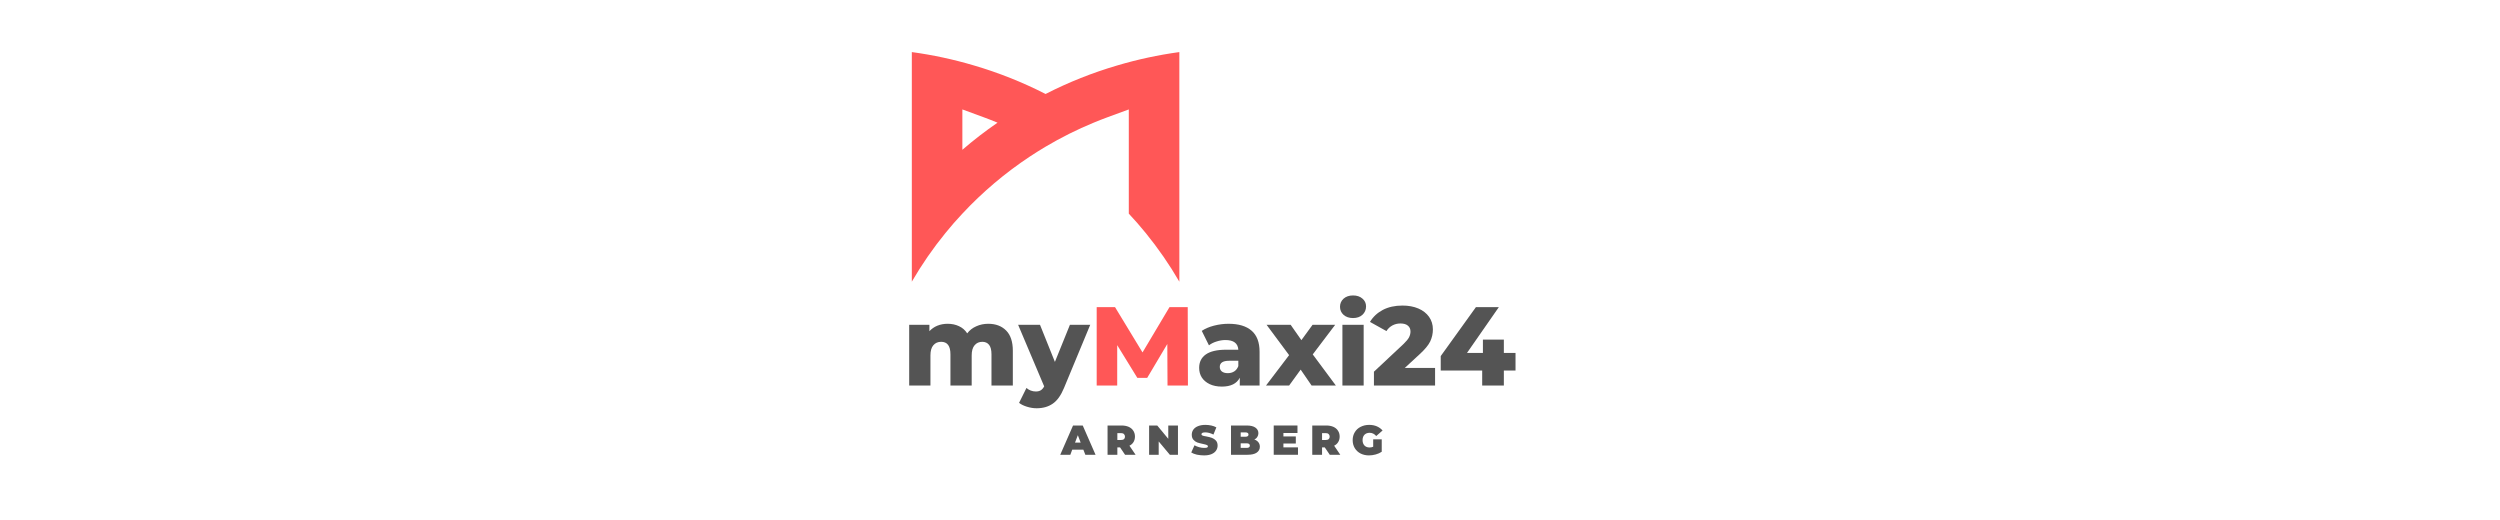 <svg xmlns="http://www.w3.org/2000/svg" xmlns:xlink="http://www.w3.org/1999/xlink" width="500" zoomAndPan="magnify" viewBox="0 0 375 78" height="104" preserveAspectRatio="xMidYMid meet" version="1.0"><defs><g/><clipPath id="8764213b78"><path d="M 136.773 7.801 L 177 7.801 L 177 42.301 L 136.773 42.301 Z M 136.773 7.801 " clip-rule="nonzero"/></clipPath></defs><g clip-path="url(#8764213b78)"><path fill="#ff5757" d="M 167.59 9.816 C 163.887 10.902 160.289 12.332 156.891 14.07 C 156.871 14.078 156.855 14.09 156.836 14.098 C 156.816 14.09 156.801 14.078 156.781 14.07 C 153.379 12.332 149.785 10.902 146.086 9.816 C 143.047 8.914 139.926 8.242 136.773 7.812 L 136.773 42.25 C 138.254 39.699 139.938 37.258 141.816 34.953 C 142.629 33.949 143.473 32.984 144.355 32.047 C 147.371 28.812 150.762 25.945 154.457 23.496 C 155.238 22.98 156.031 22.484 156.836 22.004 C 159.148 20.637 161.555 19.426 164.047 18.402 C 164.715 18.121 165.391 17.859 166.066 17.609 L 169.32 16.414 L 169.32 32.047 C 170.199 32.984 171.047 33.953 171.859 34.953 C 173.734 37.258 175.422 39.699 176.902 42.254 L 176.902 7.812 C 173.75 8.242 170.625 8.914 167.59 9.816 Z M 144.355 22.469 L 144.355 16.414 L 147.609 17.609 C 148.285 17.859 148.961 18.121 149.629 18.402 C 147.801 19.66 146.043 21.012 144.355 22.469 Z M 144.355 22.469 " fill-opacity="1" fill-rule="nonzero"/></g><g fill="#545454" fill-opacity="1"><g transform="translate(135.347, 57.833)"><g><path d="M 12.891 -9.266 C 14.016 -9.266 14.91 -8.926 15.578 -8.25 C 16.242 -7.582 16.578 -6.57 16.578 -5.219 L 16.578 0 L 13.375 0 L 13.375 -4.688 C 13.375 -5.332 13.254 -5.805 13.016 -6.109 C 12.773 -6.41 12.438 -6.562 12 -6.562 C 11.52 -6.562 11.133 -6.391 10.844 -6.047 C 10.551 -5.711 10.406 -5.203 10.406 -4.516 L 10.406 0 L 7.219 0 L 7.219 -4.688 C 7.219 -5.938 6.754 -6.562 5.828 -6.562 C 5.336 -6.562 4.945 -6.391 4.656 -6.047 C 4.363 -5.711 4.219 -5.203 4.219 -4.516 L 4.219 0 L 1.031 0 L 1.031 -9.109 L 4.062 -9.109 L 4.062 -8.156 C 4.406 -8.52 4.805 -8.797 5.266 -8.984 C 5.734 -9.172 6.242 -9.266 6.797 -9.266 C 7.43 -9.266 8 -9.145 8.5 -8.906 C 9.008 -8.676 9.422 -8.316 9.734 -7.828 C 10.086 -8.297 10.539 -8.648 11.094 -8.891 C 11.645 -9.141 12.242 -9.266 12.891 -9.266 Z M 12.891 -9.266 "/></g></g></g><g fill="#545454" fill-opacity="1"><g transform="translate(152.908, 57.833)"><g><path d="M 10.625 -9.109 L 6.688 0.375 C 6.227 1.488 5.664 2.27 5 2.719 C 4.344 3.176 3.539 3.406 2.594 3.406 C 2.102 3.406 1.613 3.328 1.125 3.172 C 0.645 3.023 0.254 2.832 -0.047 2.594 L 1.062 0.359 C 1.238 0.523 1.453 0.656 1.703 0.75 C 1.953 0.844 2.207 0.891 2.469 0.891 C 2.77 0.891 3.02 0.828 3.219 0.703 C 3.414 0.578 3.582 0.383 3.719 0.125 L -0.188 -9.109 L 3.094 -9.109 L 5.328 -3.547 L 7.578 -9.109 Z M 10.625 -9.109 "/></g></g></g><g fill="#ff5757" fill-opacity="1"><g transform="translate(163.331, 57.833)"><g><path d="M 11.797 0 L 11.766 -6.234 L 8.75 -1.156 L 7.266 -1.156 L 4.25 -6.062 L 4.25 0 L 1.172 0 L 1.172 -11.766 L 3.922 -11.766 L 8.047 -4.969 L 12.094 -11.766 L 14.828 -11.766 L 14.859 0 Z M 11.797 0 "/></g></g></g><g fill="#545454" fill-opacity="1"><g transform="translate(179.374, 57.833)"><g><path d="M 4.906 -9.266 C 6.414 -9.266 7.566 -8.922 8.359 -8.234 C 9.16 -7.547 9.562 -6.488 9.562 -5.062 L 9.562 0 L 6.594 0 L 6.594 -1.172 C 6.133 -0.285 5.238 0.156 3.906 0.156 C 3.195 0.156 2.582 0.031 2.062 -0.219 C 1.551 -0.469 1.16 -0.801 0.891 -1.219 C 0.629 -1.633 0.5 -2.113 0.5 -2.656 C 0.5 -3.52 0.828 -4.188 1.484 -4.656 C 2.148 -5.133 3.176 -5.375 4.562 -5.375 L 6.375 -5.375 C 6.312 -6.344 5.664 -6.828 4.438 -6.828 C 4 -6.828 3.555 -6.754 3.109 -6.609 C 2.66 -6.473 2.281 -6.281 1.969 -6.031 L 0.891 -8.203 C 1.391 -8.535 2 -8.797 2.719 -8.984 C 3.445 -9.172 4.176 -9.266 4.906 -9.266 Z M 4.797 -1.859 C 5.16 -1.859 5.484 -1.945 5.766 -2.125 C 6.047 -2.312 6.25 -2.578 6.375 -2.922 L 6.375 -3.719 L 5 -3.719 C 4.062 -3.719 3.594 -3.41 3.594 -2.797 C 3.594 -2.516 3.695 -2.285 3.906 -2.109 C 4.125 -1.941 4.422 -1.859 4.797 -1.859 Z M 4.797 -1.859 "/></g></g></g><g fill="#545454" fill-opacity="1"><g transform="translate(189.928, 57.833)"><g><path d="M 6.812 0 L 5.172 -2.391 L 3.438 0 L -0.031 0 L 3.438 -4.562 L 0.062 -9.109 L 3.672 -9.109 L 5.281 -6.812 L 6.953 -9.109 L 10.344 -9.109 L 6.984 -4.672 L 10.453 0 Z M 6.812 0 "/></g></g></g><g fill="#545454" fill-opacity="1"><g transform="translate(200.33, 57.833)"><g><path d="M 1.031 -9.109 L 4.219 -9.109 L 4.219 0 L 1.031 0 Z M 2.625 -10.125 C 2.039 -10.125 1.566 -10.285 1.203 -10.609 C 0.848 -10.93 0.672 -11.332 0.672 -11.812 C 0.672 -12.301 0.848 -12.707 1.203 -13.031 C 1.566 -13.352 2.039 -13.516 2.625 -13.516 C 3.207 -13.516 3.676 -13.359 4.031 -13.047 C 4.395 -12.742 4.578 -12.352 4.578 -11.875 C 4.578 -11.363 4.395 -10.941 4.031 -10.609 C 3.676 -10.285 3.207 -10.125 2.625 -10.125 Z M 2.625 -10.125 "/></g></g></g><g fill="#545454" fill-opacity="1"><g transform="translate(205.59, 57.833)"><g><path d="M 9.672 -2.641 L 9.672 0 L 0.5 0 L 0.5 -2.078 L 4.906 -6.203 C 5.332 -6.609 5.617 -6.953 5.766 -7.234 C 5.91 -7.523 5.984 -7.816 5.984 -8.109 C 5.984 -8.484 5.852 -8.773 5.594 -8.984 C 5.344 -9.203 4.969 -9.312 4.469 -9.312 C 4.031 -9.312 3.629 -9.211 3.266 -9.016 C 2.898 -8.816 2.602 -8.535 2.375 -8.172 L -0.094 -9.547 C 0.363 -10.305 1.004 -10.906 1.828 -11.344 C 2.66 -11.781 3.645 -12 4.781 -12 C 5.676 -12 6.469 -11.852 7.156 -11.562 C 7.844 -11.27 8.379 -10.852 8.766 -10.312 C 9.148 -9.77 9.344 -9.141 9.344 -8.422 C 9.344 -7.785 9.207 -7.18 8.938 -6.609 C 8.664 -6.047 8.133 -5.406 7.344 -4.688 L 5.125 -2.641 Z M 9.672 -2.641 "/></g></g></g><g fill="#545454" fill-opacity="1"><g transform="translate(215.656, 57.833)"><g><path d="M 11.672 -2.25 L 9.922 -2.25 L 9.922 0 L 6.672 0 L 6.672 -2.25 L 0.453 -2.25 L 0.453 -4.422 L 5.734 -11.766 L 9.172 -11.766 L 4.391 -4.891 L 6.781 -4.891 L 6.781 -6.891 L 9.922 -6.891 L 9.922 -4.891 L 11.672 -4.891 Z M 11.672 -2.25 "/></g></g></g><g fill="#545454" fill-opacity="1"><g transform="translate(159.16, 68.216)"><g><path d="M 3.344 -0.766 L 1.672 -0.766 L 1.391 0 L -0.125 0 L 1.797 -4.391 L 3.25 -4.391 L 5.172 0 L 3.641 0 Z M 2.938 -1.828 L 2.516 -2.938 L 2.094 -1.828 Z M 2.938 -1.828 "/></g></g></g><g fill="#545454" fill-opacity="1"><g transform="translate(165.775, 68.216)"><g><path d="M 2.234 -1.109 L 1.828 -1.109 L 1.828 0 L 0.359 0 L 0.359 -4.391 L 2.469 -4.391 C 2.875 -4.391 3.227 -4.32 3.531 -4.188 C 3.832 -4.051 4.062 -3.859 4.219 -3.609 C 4.383 -3.359 4.469 -3.066 4.469 -2.734 C 4.469 -2.422 4.395 -2.145 4.25 -1.906 C 4.113 -1.676 3.91 -1.492 3.641 -1.359 L 4.562 0 L 2.984 0 Z M 2.969 -2.734 C 2.969 -2.891 2.914 -3.016 2.812 -3.109 C 2.719 -3.203 2.57 -3.25 2.375 -3.25 L 1.828 -3.25 L 1.828 -2.219 L 2.375 -2.219 C 2.57 -2.219 2.719 -2.258 2.812 -2.344 C 2.914 -2.438 2.969 -2.566 2.969 -2.734 Z M 2.969 -2.734 "/></g></g></g><g fill="#545454" fill-opacity="1"><g transform="translate(172.007, 68.216)"><g><path d="M 4.688 -4.391 L 4.688 0 L 3.469 0 L 1.797 -2 L 1.797 0 L 0.359 0 L 0.359 -4.391 L 1.578 -4.391 L 3.234 -2.391 L 3.234 -4.391 Z M 4.688 -4.391 "/></g></g></g><g fill="#545454" fill-opacity="1"><g transform="translate(178.61, 68.216)"><g><path d="M 2 0.094 C 1.633 0.094 1.273 0.055 0.922 -0.016 C 0.578 -0.098 0.297 -0.207 0.078 -0.344 L 0.562 -1.422 C 0.77 -1.305 1 -1.211 1.25 -1.141 C 1.508 -1.066 1.758 -1.031 2 -1.031 C 2.207 -1.031 2.352 -1.047 2.438 -1.078 C 2.531 -1.117 2.578 -1.18 2.578 -1.266 C 2.578 -1.359 2.52 -1.426 2.406 -1.469 C 2.289 -1.52 2.098 -1.57 1.828 -1.625 C 1.492 -1.695 1.211 -1.77 0.984 -1.844 C 0.766 -1.926 0.57 -2.062 0.406 -2.25 C 0.238 -2.438 0.156 -2.688 0.156 -3 C 0.156 -3.281 0.227 -3.531 0.375 -3.75 C 0.531 -3.977 0.758 -4.156 1.062 -4.281 C 1.375 -4.414 1.75 -4.484 2.188 -4.484 C 2.488 -4.484 2.785 -4.453 3.078 -4.391 C 3.367 -4.328 3.625 -4.234 3.844 -4.109 L 3.406 -3.031 C 2.969 -3.25 2.562 -3.359 2.188 -3.359 C 1.801 -3.359 1.609 -3.266 1.609 -3.078 C 1.609 -2.992 1.664 -2.926 1.781 -2.875 C 1.895 -2.832 2.082 -2.789 2.344 -2.75 C 2.676 -2.688 2.957 -2.613 3.188 -2.531 C 3.414 -2.445 3.613 -2.312 3.781 -2.125 C 3.945 -1.945 4.031 -1.695 4.031 -1.375 C 4.031 -1.102 3.953 -0.852 3.797 -0.625 C 3.648 -0.406 3.422 -0.227 3.109 -0.094 C 2.805 0.031 2.438 0.094 2 0.094 Z M 2 0.094 "/></g></g></g><g fill="#545454" fill-opacity="1"><g transform="translate(184.291, 68.216)"><g><path d="M 3.859 -2.297 C 4.117 -2.203 4.32 -2.062 4.469 -1.875 C 4.613 -1.688 4.688 -1.461 4.688 -1.203 C 4.688 -0.828 4.523 -0.531 4.203 -0.312 C 3.891 -0.102 3.43 0 2.828 0 L 0.359 0 L 0.359 -4.391 L 2.703 -4.391 C 3.285 -4.391 3.723 -4.285 4.016 -4.078 C 4.316 -3.867 4.469 -3.586 4.469 -3.234 C 4.469 -3.035 4.414 -2.852 4.312 -2.688 C 4.219 -2.52 4.066 -2.391 3.859 -2.297 Z M 1.812 -3.359 L 1.812 -2.703 L 2.5 -2.703 C 2.82 -2.703 2.984 -2.812 2.984 -3.031 C 2.984 -3.25 2.82 -3.359 2.5 -3.359 Z M 2.703 -1.031 C 3.023 -1.031 3.188 -1.145 3.188 -1.375 C 3.188 -1.602 3.023 -1.719 2.703 -1.719 L 1.812 -1.719 L 1.812 -1.031 Z M 2.703 -1.031 "/></g></g></g><g fill="#545454" fill-opacity="1"><g transform="translate(190.699, 68.216)"><g><path d="M 4 -1.109 L 4 0 L 0.359 0 L 0.359 -4.391 L 3.922 -4.391 L 3.922 -3.266 L 1.812 -3.266 L 1.812 -2.75 L 3.672 -2.75 L 3.672 -1.688 L 1.812 -1.688 L 1.812 -1.109 Z M 4 -1.109 "/></g></g></g><g fill="#545454" fill-opacity="1"><g transform="translate(196.48, 68.216)"><g><path d="M 2.234 -1.109 L 1.828 -1.109 L 1.828 0 L 0.359 0 L 0.359 -4.391 L 2.469 -4.391 C 2.875 -4.391 3.227 -4.32 3.531 -4.188 C 3.832 -4.051 4.062 -3.859 4.219 -3.609 C 4.383 -3.359 4.469 -3.066 4.469 -2.734 C 4.469 -2.422 4.395 -2.145 4.25 -1.906 C 4.113 -1.676 3.91 -1.492 3.641 -1.359 L 4.562 0 L 2.984 0 Z M 2.969 -2.734 C 2.969 -2.891 2.914 -3.016 2.812 -3.109 C 2.719 -3.203 2.57 -3.25 2.375 -3.25 L 1.828 -3.25 L 1.828 -2.219 L 2.375 -2.219 C 2.57 -2.219 2.719 -2.258 2.812 -2.344 C 2.914 -2.438 2.969 -2.566 2.969 -2.734 Z M 2.969 -2.734 "/></g></g></g><g fill="#545454" fill-opacity="1"><g transform="translate(202.713, 68.216)"><g><path d="M 3.266 -2.312 L 4.547 -2.312 L 4.547 -0.453 C 4.285 -0.273 3.984 -0.141 3.641 -0.047 C 3.297 0.047 2.957 0.094 2.625 0.094 C 2.164 0.094 1.75 0 1.375 -0.188 C 1 -0.383 0.707 -0.656 0.5 -1 C 0.289 -1.352 0.188 -1.75 0.188 -2.188 C 0.188 -2.633 0.289 -3.031 0.5 -3.375 C 0.707 -3.727 1 -4 1.375 -4.188 C 1.758 -4.383 2.188 -4.484 2.656 -4.484 C 3.094 -4.484 3.477 -4.41 3.812 -4.266 C 4.156 -4.117 4.441 -3.91 4.672 -3.641 L 3.719 -2.812 C 3.445 -3.133 3.117 -3.297 2.734 -3.297 C 2.41 -3.297 2.148 -3.195 1.953 -3 C 1.766 -2.801 1.672 -2.531 1.672 -2.188 C 1.672 -1.863 1.766 -1.598 1.953 -1.391 C 2.148 -1.191 2.406 -1.094 2.719 -1.094 C 2.906 -1.094 3.086 -1.129 3.266 -1.203 Z M 3.266 -2.312 "/></g></g></g></svg>